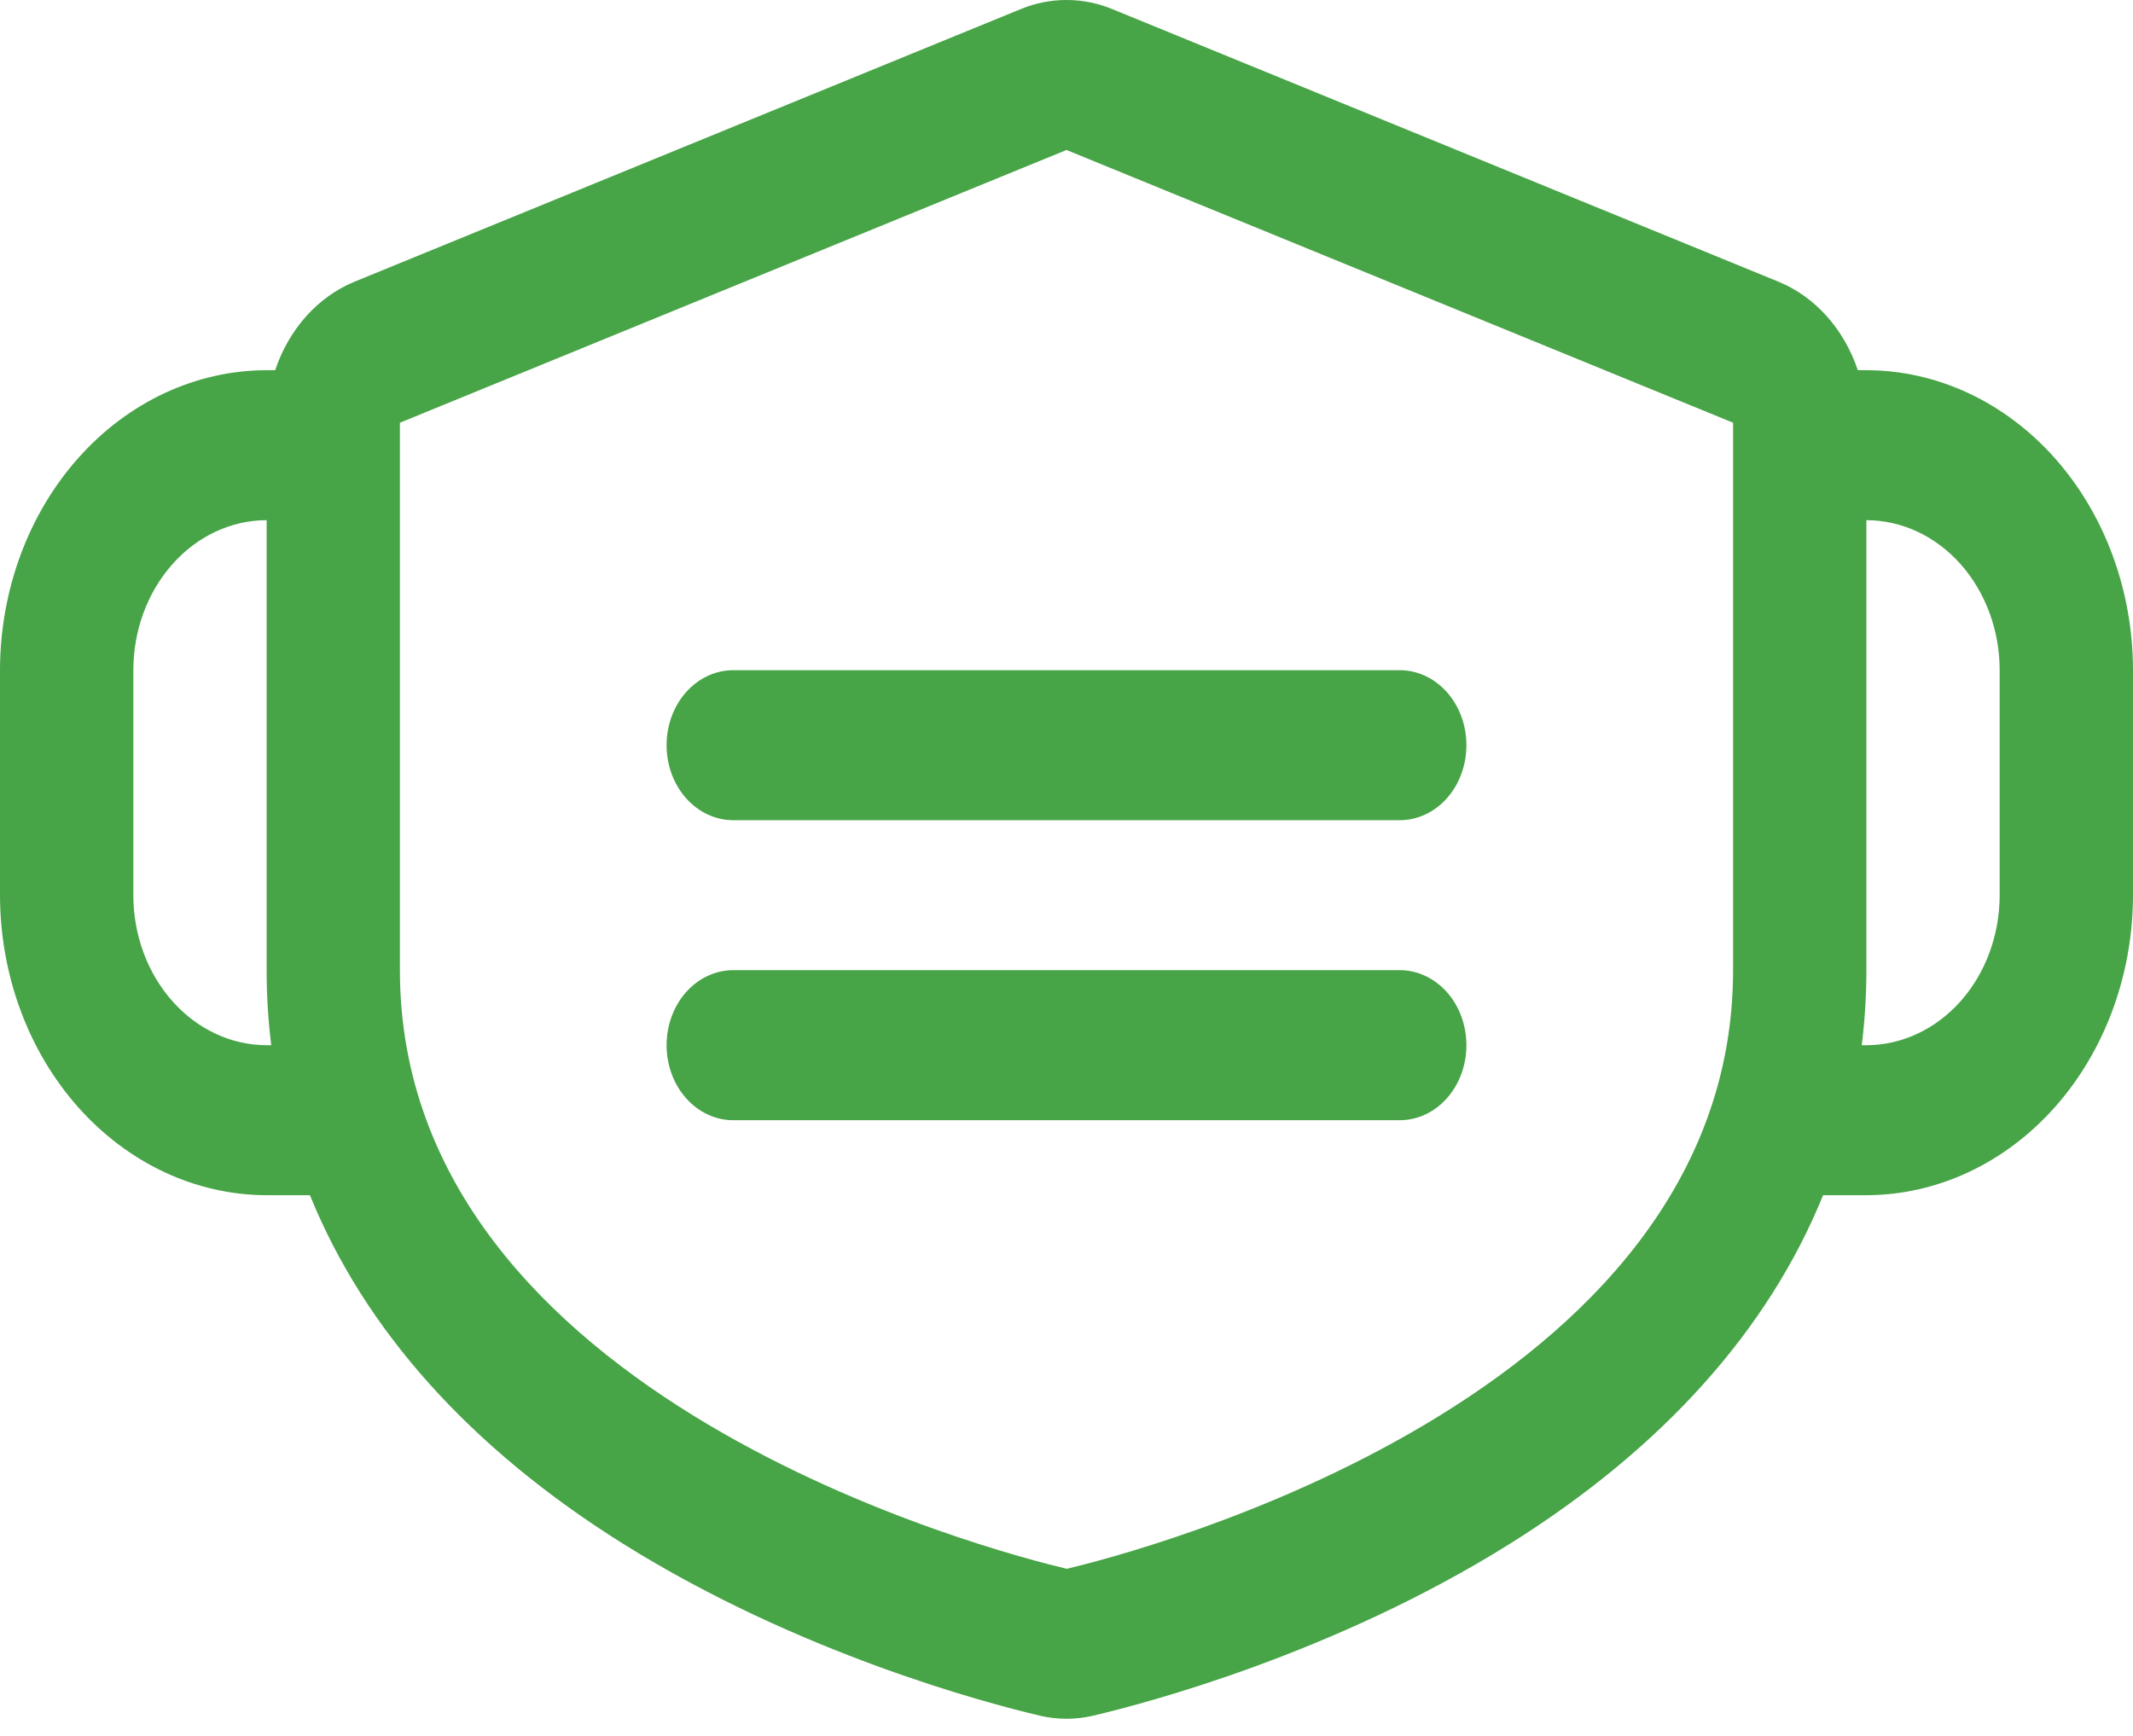 <svg width="43" height="35" viewBox="0 0 43 35" fill="none" xmlns="http://www.w3.org/2000/svg">
<path d="M29.562 15.025C29.562 15.426 29.421 15.81 29.169 16.094C28.917 16.378 28.575 16.537 28.219 16.537H14.781C14.425 16.537 14.083 16.378 13.831 16.094C13.579 15.81 13.438 15.426 13.438 15.025C13.438 14.624 13.579 14.239 13.831 13.956C14.083 13.672 14.425 13.513 14.781 13.513H28.219C28.575 13.513 28.917 13.672 29.169 13.956C29.421 14.239 29.562 14.624 29.562 15.025ZM28.219 19.561H14.781C14.425 19.561 14.083 19.721 13.831 20.004C13.579 20.288 13.438 20.673 13.438 21.074C13.438 21.475 13.579 21.859 13.831 22.143C14.083 22.427 14.425 22.586 14.781 22.586H28.219C28.575 22.586 28.917 22.427 29.169 22.143C29.421 21.859 29.562 21.475 29.562 21.074C29.562 20.673 29.421 20.288 29.169 20.004C28.917 19.721 28.575 19.561 28.219 19.561ZM43 13.513V18.049C42.998 19.653 42.432 21.19 41.424 22.324C40.416 23.458 39.05 24.096 37.625 24.098H36.752C35.65 26.816 33.518 29.201 30.431 31.131C26.9 33.339 23.12 34.337 22.046 34.59C21.686 34.676 21.314 34.676 20.954 34.59C19.88 34.337 16.1 33.339 12.569 31.131C9.482 29.201 7.35 26.816 6.248 24.098H5.375C3.95 24.096 2.584 23.458 1.576 22.324C0.568 21.19 0.002 19.653 0 18.049L0 13.513C0.002 11.909 0.568 10.371 1.576 9.237C2.584 8.103 3.95 7.466 5.375 7.464H5.548C5.684 7.055 5.897 6.684 6.173 6.376C6.448 6.068 6.78 5.831 7.144 5.681L20.581 0.182C21.175 -0.061 21.825 -0.061 22.419 0.182L35.856 5.681C36.22 5.831 36.552 6.068 36.827 6.376C37.102 6.684 37.316 7.055 37.452 7.464H37.625C39.05 7.466 40.416 8.103 41.424 9.237C42.432 10.371 42.998 11.909 43 13.513ZM5.468 21.074C5.406 20.573 5.375 20.067 5.375 19.561V10.488C4.662 10.489 3.979 10.808 3.476 11.375C2.972 11.942 2.688 12.711 2.688 13.513V18.049C2.688 18.851 2.972 19.62 3.476 20.187C3.979 20.754 4.662 21.073 5.375 21.074H5.468ZM34.938 19.561V8.523L21.5 3.024L8.062 8.523V19.561C8.062 28.21 20.129 31.306 21.505 31.631C22.871 31.306 34.938 28.21 34.938 19.561ZM40.312 13.513C40.312 12.711 40.028 11.942 39.525 11.375C39.021 10.808 38.337 10.489 37.625 10.488V19.561C37.625 20.067 37.594 20.573 37.532 21.074H37.625C38.337 21.073 39.021 20.754 39.525 20.187C40.028 19.62 40.312 18.851 40.312 18.049V13.513Z" fill="#47A447"/>
</svg>
